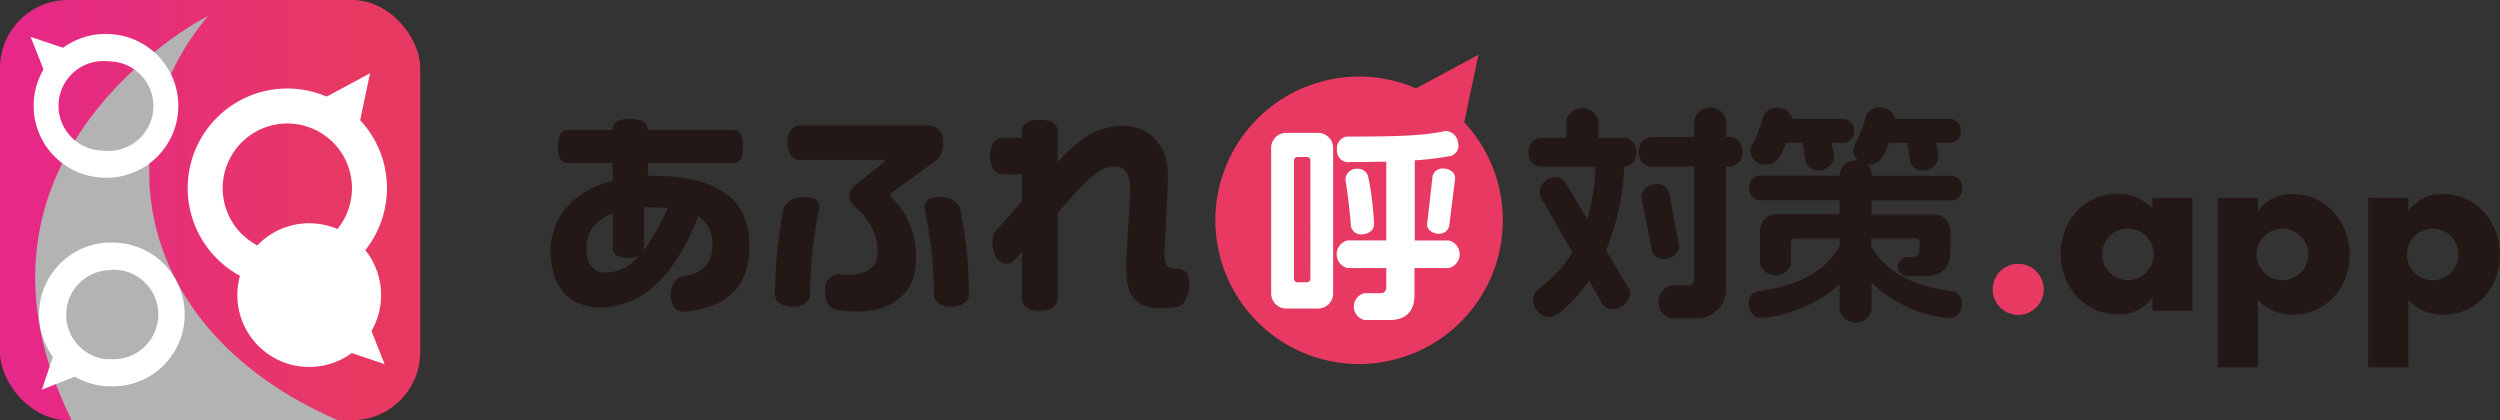 <svg xmlns="http://www.w3.org/2000/svg" xmlns:xlink="http://www.w3.org/1999/xlink" viewBox="0 0 391.71 65.84"><rect x="0" y="0" width="391.71" height="65.84" fill="#333333" stroke="none"/><defs><style>.cls-1{isolation:isolate;}.cls-2{fill:#e73962;}.cls-3{fill:#231815;}.cls-4{fill:#fff;}.cls-5{fill:url(#linear-gradient);}.cls-6{fill:#b3b3b3;mix-blend-mode:overlay;}</style><linearGradient id="linear-gradient" x1="2.12" y1="32.92" x2="56.18" y2="32.92" gradientUnits="userSpaceOnUse"><stop offset="0" stop-color="#e62889"/><stop offset="1" stop-color="#e73962"/></linearGradient></defs><title>rogo_afureko01</title><g class="cls-1"><g id="レイヤー_2" data-name="レイヤー 2"><g id="レイヤー_2-2" data-name="レイヤー 2"><path class="cls-2" d="M229.42,19.16l2.23-10.58-9.78,5.26a22.52,22.52,0,1,0,7.55,5.32Z"/><path class="cls-3" d="M106.89,48.86c-.58,0-1.79-.63-1.79-2.66s1.24-2.8,1.79-2.87c3.35-.45,4.73-2.24,4.73-4.8,0-2.21-.69-3.69-2.21-4.66C105.06,45,99.37,48.16,94,48.16c-5,0-7.73-3.52-7.73-8.84,0-4.24,2.59-9.22,9.74-11V25.55H89.18c-1.18,0-1.73-.62-1.73-2.59s.55-2.59,1.73-2.59H96c0-1.14.72-1.73,2.72-1.73s2.7.59,2.77,1.73H114.7c1.14,0,1.72.65,1.72,2.59s-.58,2.59-1.72,2.59H101.51v2h.65c11.47,0,15.27,4.53,15.27,11C117.43,45.19,113.56,48.37,106.89,48.86ZM98.47,40.4c-1.87,0-2.45-.52-2.45-1.63V33.39c-2.8,1.1-4.15,3.07-4.15,5.52,0,1.93.8,3.8,3,3.8a6.82,6.82,0,0,0,5.25-2.63A3.54,3.54,0,0,1,98.47,40.4Zm3.21-7.91h-.76v6.18a3.27,3.27,0,0,1-.07.62,37.59,37.59,0,0,0,3.8-6.7C103.75,32.52,102.75,32.49,101.68,32.49Z"/><path class="cls-3" d="M126.92,46.3c0,.55-.69,1.76-2.76,1.76s-2.73-1.21-2.73-1.76a68.8,68.8,0,0,1,1.35-13.61c.14-.65,1.17-1.83,3.28-1.83s2.45,1.18,2.31,1.83A67,67,0,0,0,126.92,46.3Zm19.76-21.17-7,5.11a.42.42,0,0,0,0,.69,12.82,12.82,0,0,1,3.83,9.78c0,5.11-3.66,8.08-8.87,8.08a23.44,23.44,0,0,1-3.7-.28c-1.1-.17-1.69-1.45-1.69-3.18A2.34,2.34,0,0,1,131.9,43c.44,0,.86.07,1.17.07,2.66,0,4.45-1.2,4.45-3.48s-.72-4.7-3.62-7.29a2,2,0,0,1,0-3.21l4.63-3.7c.24-.2.2-.34-.11-.34H125.2c-1,0-1.83-1.07-1.83-2.69s.83-2.7,1.83-2.7h20.51a2.37,2.37,0,0,1,2.07,2.45C147.78,23.58,147.44,24.58,146.68,25.13Zm2.41,22.93c-2.07,0-2.76-1.21-2.76-1.76a63.2,63.2,0,0,0-1.49-13.61c-.13-.62.25-1.83,2.35-1.83s3.11,1.21,3.25,1.83a67.69,67.69,0,0,1,1.38,13.61C151.82,46.85,151.16,48.06,149.09,48.06Z"/><path class="cls-3" d="M184.32,48.13a24.81,24.81,0,0,1-2.49.17c-3.94,0-5.35-2.07-5.35-6,0-4.48.58-9.25.58-12.77,0-2.49-1-3.46-2.34-3.46-2.14,0-3.87,1.25-9,7.33V46.61c0,1.21-.73,2.07-2.8,2.07s-2.8-.86-2.8-2.07V39.46l-1.2,1.31c-.94,1-2.59.66-3.15-1.24-.52-1.72-.27-2.69.45-3.55.87-1,2.42-2.77,3.9-4.39V27.31h-3c-1.11,0-2-1.14-2-2.87s.86-2.86,2-2.86h3v-.8c0-1.24.69-2,2.8-2s2.8.8,2.8,2v4.59c3.9-4.17,6.63-5.66,10.36-5.66s6.9,2.87,6.9,7.53c0,3.76-.51,9.74-.51,12.78,0,1.24.34,2.07,1.52,2.07h.34c.62-.07,2,.14,2,2.45C186.32,46.27,185.59,48,184.32,48.13Z"/><path class="cls-3" d="M254.63,26.1h-.14a38,38,0,0,1-2.86,13.12l3.59,6a1.39,1.39,0,0,1,.17.72,2.7,2.7,0,0,1-2.69,2.49,1.82,1.82,0,0,1-1.66-.86L249,44c-.93,1.31-4.52,5.7-6.25,5.7A2.75,2.75,0,0,1,240.23,47a2,2,0,0,1,.69-1.59,21.54,21.54,0,0,0,5.46-5.87l-5-8.7a1.64,1.64,0,0,1-.17-.7,2.59,2.59,0,0,1,2.52-2.38,1.76,1.76,0,0,1,1.52.8l3.46,5.76A33.57,33.57,0,0,0,250,26.1h-8.74a2.08,2.08,0,0,1-1.76-2.25,2.08,2.08,0,0,1,1.76-2.24h4.18V18.88a2.58,2.58,0,0,1,5,0v2.73h4.21a2.08,2.08,0,0,1,1.76,2.24A2.08,2.08,0,0,1,254.63,26.1Zm16.51,0h-.7V45.16a4.57,4.57,0,0,1-4.73,4.73h-3.79a2.65,2.65,0,0,1,0-5.18h2.65a.9.9,0,0,0,.9-.93V26.1H258.6a2.15,2.15,0,0,1-1.83-2.31,2.15,2.15,0,0,1,1.83-2.32h6.87V18.88a2.55,2.55,0,0,1,5,0v2.59h.7A2.15,2.15,0,0,1,273,23.79,2.15,2.15,0,0,1,271.14,26.1Zm-10.4,14.47a1.88,1.88,0,0,1-1.93-1.31l-1.63-8.43c0-1.21,1.32-2,2.39-2a1.9,1.9,0,0,1,1.93,1.31l1.62,8.39A2.31,2.31,0,0,1,260.74,40.57Z"/><path class="cls-3" d="M305.67,49.79c-4.25,0-9.46-2.52-12.43-5.53v4.28a2.56,2.56,0,0,1-5,0v-4c-2.93,2.76-8.42,5.25-12.46,5.25-1.14,0-1.8-1.28-1.8-2.28a1.79,1.79,0,0,1,1.38-1.87c6.25-.79,10.78-3.14,12.88-7.14V37.36h-7a.6.6,0,0,0-.62.58v3.32a2.49,2.49,0,0,1-4.84,0V36.15a2.57,2.57,0,0,1,2.59-2.59h9.84V31.38H275.59a1.78,1.78,0,0,1-1.52-1.93,1.78,1.78,0,0,1,1.52-1.94h12.67v-.34a2.32,2.32,0,0,1,2.49-2,1.5,1.5,0,0,1,.42,0,2.06,2.06,0,0,1-.8-1.56,1.75,1.75,0,0,1,.24-.93,19.09,19.09,0,0,0,1.73-4.39,2.16,2.16,0,0,1,2.21-1.45A2.46,2.46,0,0,1,297,18.64h8.73a1.75,1.75,0,0,1,1.49,1.86,1.76,1.76,0,0,1-1.49,1.87h-2.38l.41,2.21a2.41,2.41,0,0,1-2.48,2.11,1.93,1.93,0,0,1-2-1.42l-.45-2.9H296c-.58,1.45-1.2,3.42-3.07,3.42a1.71,1.71,0,0,1-.45,0,1.85,1.85,0,0,1,.8,1.42v.34h12.64a1.78,1.78,0,0,1,1.51,1.94,1.77,1.77,0,0,1-1.51,1.93H293.24v2.18H303a2.57,2.57,0,0,1,2.59,2.59v3.17c0,2.7-1.45,3.91-4,3.91h-3.07a1.56,1.56,0,0,1,0-3h1.24a1,1,0,0,0,1-1.07V37.94a.6.6,0,0,0-.59-.58h-7v1.2c2.14,4,6.63,6.32,12.84,7.08a1.82,1.82,0,0,1,1.38,1.87C307.46,48.51,306.81,49.79,305.67,49.79ZM289,22.37h-2l.38,2.21a2.42,2.42,0,0,1-2.49,2.11,1.94,1.94,0,0,1-2-1.42l-.45-2.9h-2.59c-.58,1.45-1.21,3.42-3.07,3.42a2.28,2.28,0,0,1-2.52-2.14,2,2,0,0,1,.24-.9,19.09,19.09,0,0,0,1.73-4.39,2.18,2.18,0,0,1,2.21-1.45,2.41,2.41,0,0,1,2.41,1.73H289a1.75,1.75,0,0,1,1.49,1.86A1.76,1.76,0,0,1,289,22.37Z"/><path class="cls-4" d="M206.49,48.34h-4.93A2.36,2.36,0,0,1,199.17,46V23.2a2.36,2.36,0,0,1,2.39-2.38h4.93a2.36,2.36,0,0,1,2.39,2.38V46A2.36,2.36,0,0,1,206.49,48.34Zm-1.17-23.2a.57.57,0,0,0-.55-.54h-1.46a.56.56,0,0,0-.57.54V43.66a.56.56,0,0,0,.57.57h1.46a.57.57,0,0,0,.55-.57ZM227,42h-5.37v4.23c0,2.54-1.37,3.91-3.85,3.91h-4a2.16,2.16,0,0,1,0-4.2h2.54a.84.84,0,0,0,.89-.82V42h-6.08a2.23,2.23,0,0,1,0-4.33h6.08V25.34c-1.75,0-3.79.06-6.2.06a1.82,1.82,0,0,1-1.53-2,1.83,1.83,0,0,1,1.53-2c9,0,12.09-.19,15.4-.86a.72.72,0,0,1,.25,0,2,2,0,0,1,1.75,1.59,2.42,2.42,0,0,1,.1.61,1.64,1.64,0,0,1-1.15,1.68,43.46,43.46,0,0,1-5.69.7V37.68H227A2.22,2.22,0,0,1,227,42Zm-13.65-5.28a1.58,1.58,0,0,1-1.68-1.28c-.16-2.1-.48-5-.86-7.28V28a1.77,1.77,0,0,1,1.84-1.56,1.67,1.67,0,0,1,1.72,1.21,46.21,46.21,0,0,1,.92,7.54C215.27,36.22,214.19,36.73,213.33,36.73Zm13.72-1.31a1.59,1.59,0,0,1-1.69,1.21c-.8,0-1.78-.54-1.78-1.43l.86-7.57a1.59,1.59,0,0,1,1.72-1.21c.82,0,1.81.54,1.81,1.46V28Z"/><path class="cls-2" d="M320.22,45.34a4,4,0,1,1-4-4A4,4,0,0,1,320.22,45.34Z"/><path class="cls-3" d="M343.53,48.69h-6.28v-2h-.07a6.23,6.23,0,0,1-5.35,2.56c-5.25,0-8.95-4.39-8.95-9.47s3.63-9.42,8.88-9.42a7.24,7.24,0,0,1,5.49,2.31V31h6.28Zm-14.16-8.84a4,4,0,0,0,8.08,0,4,4,0,0,0-8.08,0Z"/><path class="cls-3" d="M353.79,33h.07a6.29,6.29,0,0,1,5.35-2.59c5.28,0,8.94,4.42,8.94,9.49s-3.62,9.4-8.87,9.4A7.26,7.26,0,0,1,353.79,47V57.53H347.5V31h6.29Zm-.21,6.87a4,4,0,0,0,8.08,0,4,4,0,0,0-8.08,0Z"/><path class="cls-3" d="M377.34,33h.07a6.29,6.29,0,0,1,5.35-2.59c5.29,0,8.95,4.42,8.95,9.49s-3.63,9.4-8.88,9.4A7.26,7.26,0,0,1,377.34,47V57.53h-6.28V31h6.28Zm-.21,6.87a4,4,0,0,0,8.08,0,4,4,0,0,0-8.08,0Z"/><rect class="cls-5" width="65.84" height="65.84" rx="10.66"/><path class="cls-6" d="M32.61,2.5c-16.23,19.21-12,49.34,20.3,63.33H11.22C-8,27,27,5.35,32.61,2.5Z"/><path class="cls-4" d="M45,19.35A10.13,10.13,0,1,1,34.89,29.48,10.14,10.14,0,0,1,45,19.35m0-5.48A15.61,15.61,0,1,0,60.63,29.48,15.61,15.61,0,0,0,45,13.87Z"/><polyline class="cls-4" points="55.65 22.54 57.98 11.48 50.13 15.7"/><path class="cls-4" d="M17.36,38v4.27a5.92,5.92,0,0,1,.84,0,7,7,0,0,1-.81,14,7.89,7.89,0,0,1-.84,0,7,7,0,0,1-6.13-7.77,7,7,0,0,1,6.94-6.18V38m0,0a11.27,11.27,0,0,0-1.31,22.46,12.16,12.16,0,0,0,1.34.07A11.26,11.26,0,0,0,18.7,38.06,12.19,12.19,0,0,0,17.36,38Z"/><polyline class="cls-4" points="9.17 53.32 6.56 61.05 12.54 58.69"/><path class="cls-4" d="M16.59,5.32V9.58a7.89,7.89,0,0,1,.84.05,7,7,0,0,1-.81,14,7.89,7.89,0,0,1-.84-.05,7,7,0,0,1,.81-14V5.32m0,0a11.26,11.26,0,0,0-1.31,22.45,10.14,10.14,0,0,0,1.34.08A11.26,11.26,0,0,0,17.93,5.4a12.19,12.19,0,0,0-1.34-.08Z"/><polyline class="cls-4" points="12.53 8.38 4.8 5.78 7.17 11.76"/><circle class="cls-4" cx="48.45" cy="46.24" r="11.26"/><polyline class="cls-4" points="52.53 54.45 60.26 57.05 57.89 51.07"/></g></g></g></svg>